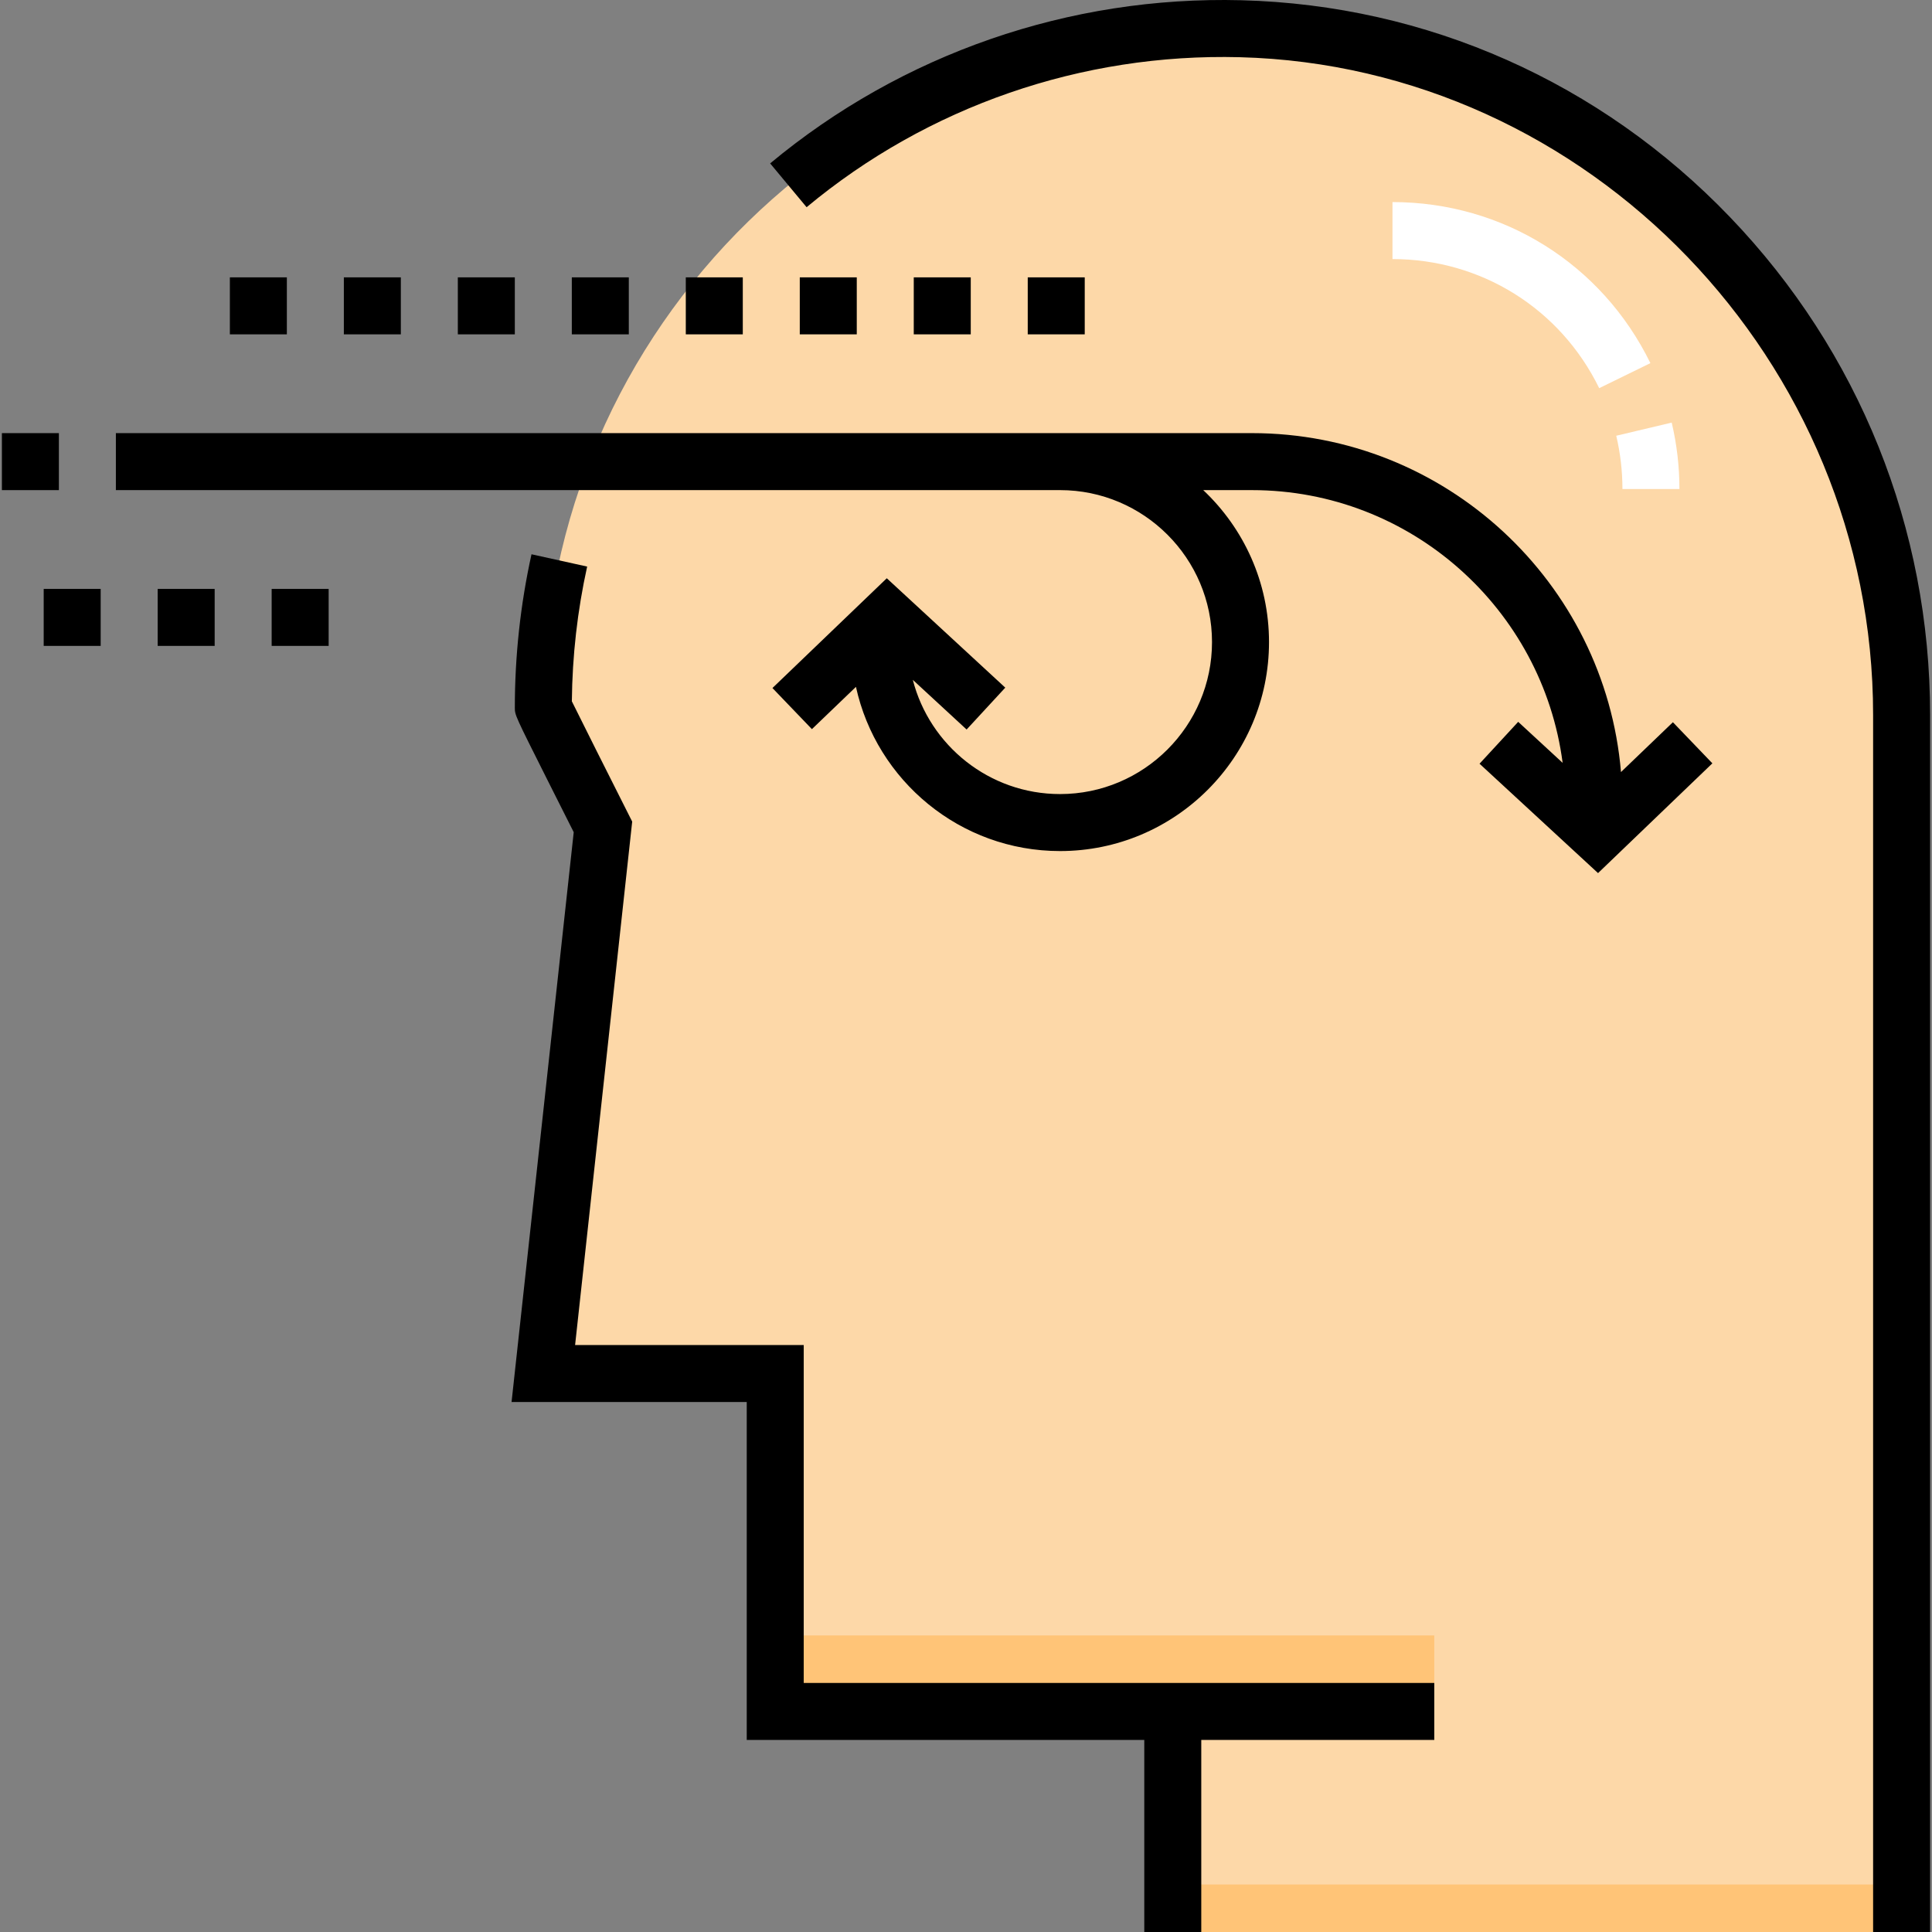 <?xml version="1.0" encoding="UTF-8" standalone="no"?><!-- icon666.com - MILLIONS OF FREE VECTOR ICONS --><svg width="1024" height="1024" version="1.1" id="Capa_1" xmlns="http://www.w3.org/2000/svg" xmlns:xlink="http://www.w3.org/1999/xlink" x="0px" y="0px" viewBox="0 0 512.001 512.001" style="enable-background:new 0 0 512.001 512.001;" xml:space="preserve"><rect x="0" y="0" width="512.001" height="512.001" fill="#808080" stroke="none"/><path style="fill:#FDD8A8;" d="M328.764,7.613C227.173,4.97,143.988,86.536,143.988,187.529c0,0.294,15.803,31.606,15.803,31.606 l-15.803,144.862h61.456v89.55h105.353V512h193.149V189.436C503.946,91.582,426.586,10.157,328.764,7.613z"/><path style="fill:#FFFFFF;" d="M429.963,129.596c0-4.773-0.553-9.522-1.642-14.118l14.697-3.484 c1.359,5.734,2.049,11.656,2.049,17.599L429.963,129.596z M423.806,102.868c-10.318-21.102-31.309-34.212-54.783-34.212V53.553 c29.288,0,55.479,16.355,68.35,42.681L423.806,102.868z"/><g><rect x="205.446" y="433.414" style="fill:#FFC477;" width="174.654" height="20.138"/><rect x="310.796" y="499.415" style="fill:#FFC477;" width="193.151" height="12.586"/></g><path d="M311.209,445.996h-98.214v-89.55h-60.587l15.132-138.715l-1.008-1.998c-4.959-9.825-12.697-25.208-14.985-29.877 c0.116-12.048,1.478-24.053,4.055-35.71l-14.747-3.259c-2.932,13.266-4.418,26.94-4.418,40.645c0,1.973,0,1.973,8.706,19.303 c2.737,5.449,5.474,10.88,6.9,13.707l-16.474,151.01h62.325v89.55h105.353v50.901h15.103V461.1h61.75v-15.103h-61.75h-7.142V445.996 z"/><path d="M458.488,57.556C424.149,21.761,378.149,1.343,328.96,0.063c-45.565-1.181-89.923,14.171-124.862,43.24l9.66,11.61 c32.121-26.725,72.896-40.84,114.809-39.752c92.54,2.406,167.827,80.586,167.827,174.275v322.563h15.103V189.436 C511.498,140.024,492.672,93.188,458.488,57.556z"/><path d="M429.581,204.603c-4.253-50.238-46.494-89.82-97.813-89.82H30.71v15.103h250.211c22.208,0,40.275,18.068,40.275,40.275 s-18.068,40.275-40.275,40.275c-18.754,0-34.555-12.886-39.016-30.269l14.26,13.163l10.244-11.098l-31.402-28.987l-30.3,29.089 l10.46,10.895l11.67-11.204c5.448,24.852,27.623,43.515,54.086,43.515c30.536,0,55.379-24.843,55.379-55.379 c0-15.858-6.711-30.17-17.429-40.275h12.898c42.145,0,77.035,31.557,82.344,72.277l-11.775-10.868l-10.244,11.098l31.403,28.987 l30.3-29.089l-10.46-10.894L429.581,204.603z"/><rect x="11.579" y="156.067" width="15.103" height="15.103"/><rect x="41.786" y="156.067" width="15.103" height="15.103"/><rect x="71.993" y="156.067" width="15.103" height="15.103"/><rect x="121.331" y="73.502" width="15.103" height="15.103"/><rect x="151.537" y="73.502" width="15.103" height="15.103"/><rect x="242.157" y="73.502" width="15.103" height="15.103"/><rect x="181.744" y="73.502" width="15.103" height="15.103"/><rect x="91.124" y="73.502" width="15.103" height="15.103"/><rect x="272.363" y="73.502" width="15.103" height="15.103"/><rect x="211.95" y="73.502" width="15.103" height="15.103"/><rect x="60.918" y="73.502" width="15.103" height="15.103"/><rect x="0.503" y="114.785" width="15.103" height="15.103"/></svg>